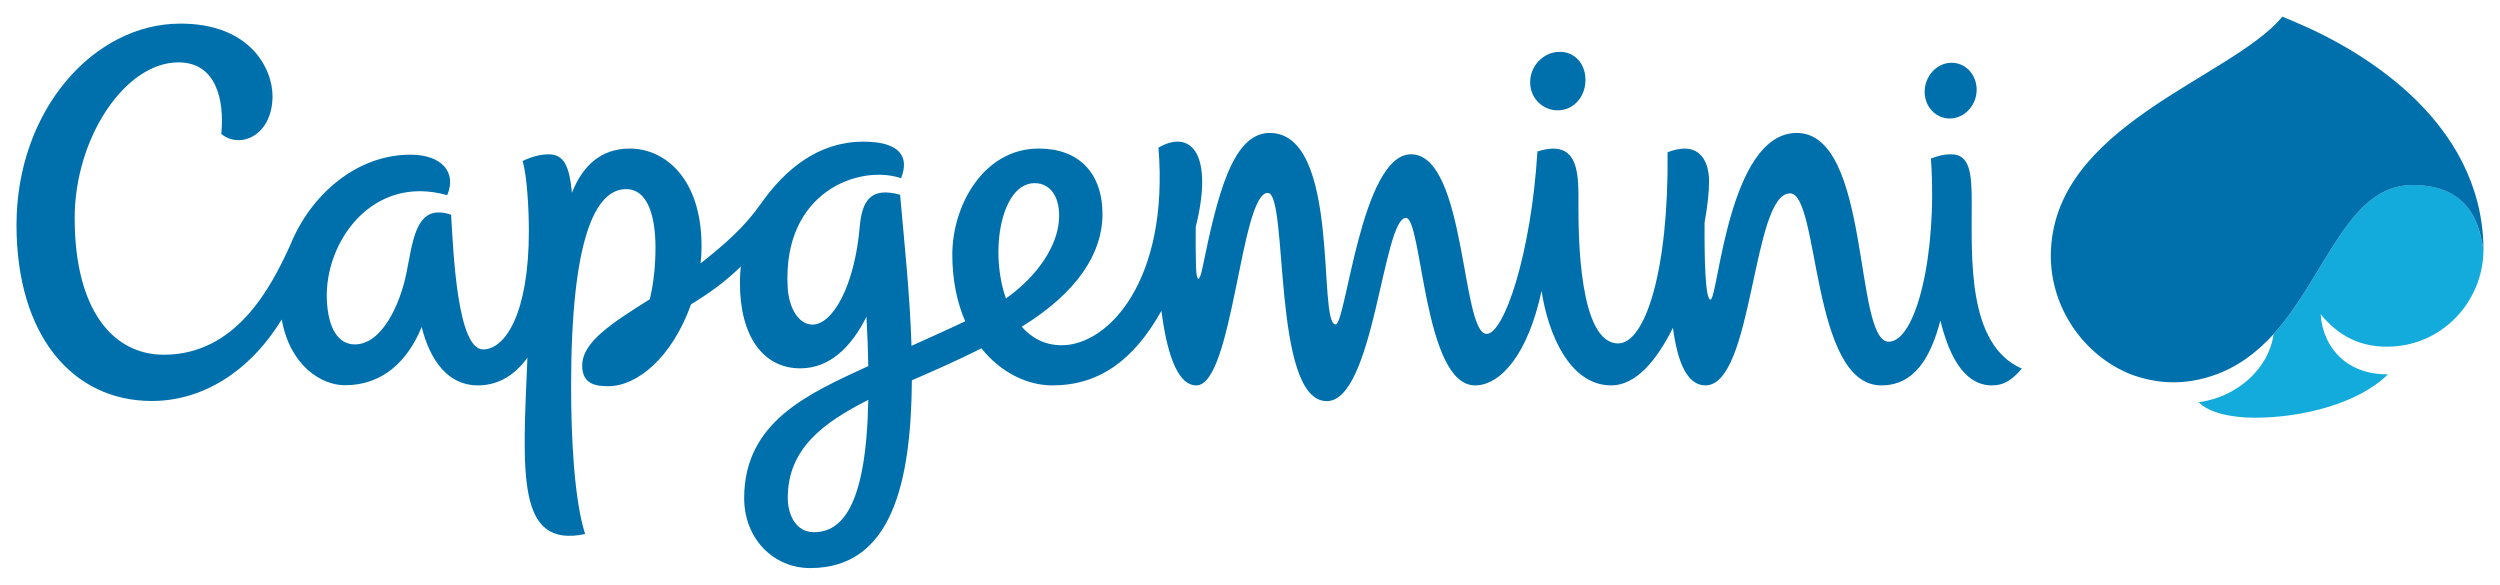 <svg width="171" height="40" viewBox="0 0 171 40" fill="none" xmlns="http://www.w3.org/2000/svg">
<g style="mix-blend-mode:luminosity">
<path fill-rule="evenodd" clip-rule="evenodd" d="M163.277 23.712C166.977 23.712 169.834 20.694 169.871 17.11C169.612 15.546 169.064 12.651 165.019 12.651C160.585 12.651 159.118 18.855 155.51 22.859C155.221 25.133 153.071 27.168 150.389 27.51C151.046 28.198 152.509 28.572 154.255 28.572C157.448 28.572 161.314 27.608 163.339 25.603C160.636 25.64 158.901 23.899 158.73 21.492C160.048 23.092 161.536 23.712 163.277 23.712Z" fill="#12ABDB"/>
<path fill-rule="evenodd" clip-rule="evenodd" d="M134.867 13.842C134.867 11.869 134.748 10.554 133.461 10.554C132.872 10.554 132.588 10.673 132.076 10.843C132.531 17.504 131.027 23.372 129.193 23.372C126.79 23.372 127.988 9.093 122.899 9.093C118.202 9.093 117.524 20.492 116.993 20.492C116.63 20.492 116.575 17.499 116.594 15.214C116.792 14.122 116.9 13.138 116.9 12.392C116.9 11.331 116.466 9.497 114.062 10.414C114.146 18.566 112.517 23.49 110.683 23.49C107.996 23.49 107.965 16.1 107.965 14.065C107.965 12.076 108.11 9.419 105.16 10.362C104.72 17.472 102.859 22.838 101.687 22.838C99.94 22.838 100.292 10.554 96.513 10.554C93.114 10.554 92.065 22.191 91.357 22.191C90.091 22.191 91.755 9.093 86.846 9.093C84.273 9.093 83.249 13.464 82.241 18.358C82.045 19.306 81.844 19.337 81.807 18.265C81.782 17.355 81.777 16.437 81.787 15.526C83.021 10.606 81.513 8.789 79.239 10.098C79.974 19.178 75.813 23.615 72.625 23.615C71.473 23.615 70.563 23.123 69.887 22.346C73.71 19.996 75.41 17.298 75.41 14.661C75.41 11.807 73.772 10.161 71.053 10.161C67.261 10.161 65.138 14.076 65.138 17.406C65.138 19.197 65.474 20.721 66.021 21.974C64.718 22.596 63.489 23.134 62.346 23.656C62.243 20.233 61.861 16.64 61.567 13.32C59.546 12.761 58.957 13.734 58.803 15.536C58.44 19.648 56.922 22.202 55.577 22.202C54.569 22.202 53.95 20.969 53.877 19.659C53.501 13.066 58.838 11.232 61.633 12.191C62.213 10.735 61.576 9.689 59.055 9.689C56.001 9.689 53.718 11.549 52.043 13.935C50.928 15.526 49.635 16.655 47.919 18.017C47.966 17.629 47.987 17.235 47.987 16.847C47.987 12.201 45.475 10.161 43.078 10.161C41.094 10.161 39.844 11.351 39.12 13.185C38.944 11.346 38.578 10.555 37.513 10.555C37.058 10.555 36.423 10.683 35.745 11.015C36.055 12.041 36.174 14.315 36.174 15.806C36.174 21.393 34.577 23.9 33.043 23.9C31.286 23.9 31.007 17.271 30.857 14.692C30.584 14.588 30.294 14.532 29.999 14.532C28.407 14.532 28.201 16.671 27.808 18.638C27.374 20.819 26.124 23.558 24.268 23.558C23.148 23.558 22.444 22.476 22.357 20.529C22.175 16.578 25.457 11.895 30.589 13.351C31.259 11.777 30.205 10.58 28.077 10.58C24.325 10.58 21.224 13.392 19.871 16.722C18.497 19.778 16.093 24.263 11.205 24.263C7.754 24.263 5.108 21.243 5.108 14.91C5.108 9.452 8.543 4.266 12.208 4.266C14.77 4.266 15.365 6.795 15.138 9.166C16.466 10.232 18.641 9.237 18.641 6.572C18.641 4.733 17.153 1.615 12.343 1.615C6.39 1.615 1.129 7.566 1.129 15.38C1.129 22.952 4.963 27.427 10.389 27.427C13.815 27.427 17.044 25.47 19.272 21.854C19.835 25.019 21.985 26.35 23.596 26.35C26.206 26.35 27.911 24.656 28.841 22.367C29.421 24.661 30.644 26.361 32.682 26.361C34.113 26.361 35.233 25.63 36.076 24.465C35.74 32.44 35.322 37.525 40.023 36.527C39.296 34.259 39.063 30.13 39.063 26.422C39.063 16.277 40.733 12.937 42.825 12.937C44.344 12.937 44.835 14.873 44.835 16.94C44.835 18.048 44.726 19.322 44.447 20.466C41.874 22.093 39.822 23.378 39.822 25.009C39.822 26.298 40.779 26.416 41.606 26.416C43.579 26.416 45.956 24.476 47.269 20.814C48.416 20.115 49.568 19.317 50.669 18.23C50.633 18.602 50.611 18.975 50.611 19.358C50.611 22.993 52.197 25.195 54.735 25.195C56.724 25.195 58.212 23.781 59.267 21.663C59.334 22.885 59.375 24.009 59.391 25.039C55.36 26.91 50.901 28.804 50.901 34.077C50.901 36.806 52.864 38.856 55.422 38.856C61.039 38.856 62.321 32.917 62.373 26.013C64.202 25.221 65.561 24.609 67.132 23.827C68.475 25.516 70.305 26.361 71.979 26.361C75.146 26.361 77.529 24.677 79.44 21.264C79.776 23.859 80.448 26.361 81.828 26.361C84.339 26.361 84.851 13.196 86.716 13.196C88.147 13.196 86.975 27.437 90.752 27.437C93.987 27.437 94.591 14.905 96.168 14.905C97.284 14.905 97.366 26.361 100.89 26.361C102.622 26.361 104.503 24.273 105.442 19.901C105.887 22.813 107.35 26.361 110.213 26.361C111.882 26.361 113.319 24.666 114.429 22.419C114.734 24.734 115.385 26.361 116.651 26.361C119.942 26.361 119.834 13.226 122.438 13.226C124.469 13.226 123.845 26.361 128.681 26.361C130.98 26.361 132.07 24.397 132.722 21.927C133.61 25.557 135.052 26.361 136.231 26.361C136.979 26.361 137.548 26.096 138.293 25.21C134.551 23.585 134.867 17.664 134.867 13.842ZM55.661 36.402C54.498 36.402 53.883 35.294 53.883 34.045C53.883 30.674 56.352 28.888 59.391 27.35C59.256 34.713 57.546 36.402 55.661 36.402ZM70.77 12.527C71.901 12.527 72.547 13.568 72.433 15.065C72.305 16.82 71.028 18.836 68.806 20.415C67.648 17.111 68.512 12.527 70.77 12.527ZM106.611 7.545C107.686 7.509 108.44 6.582 108.445 5.479C108.456 4.376 107.706 3.505 106.626 3.546C105.547 3.584 104.669 4.51 104.663 5.613C104.653 6.716 105.531 7.581 106.611 7.545ZM133.42 8.105C134.401 8.068 135.203 7.188 135.203 6.137C135.203 5.086 134.417 4.262 133.435 4.293C132.452 4.329 131.652 5.214 131.647 6.266C131.636 7.317 132.438 8.14 133.42 8.105ZM169.866 16.847C169.782 12.682 167.809 9.172 164.759 6.369C162.444 4.252 159.695 2.641 156.813 1.429C156.585 1.331 156.347 1.237 156.114 1.144C152.565 5.406 140.277 8.586 140.277 17.52C140.277 21.01 142.478 24.278 145.708 25.589C147.583 26.298 149.454 26.334 151.33 25.702C152.999 25.153 154.368 24.117 155.51 22.859C159.117 18.855 160.584 12.657 165.013 12.657C169.064 12.657 169.612 15.546 169.871 17.111C169.871 17.1 169.871 16.997 169.86 16.847" fill="#0070AD"/>
</g>
</svg>
